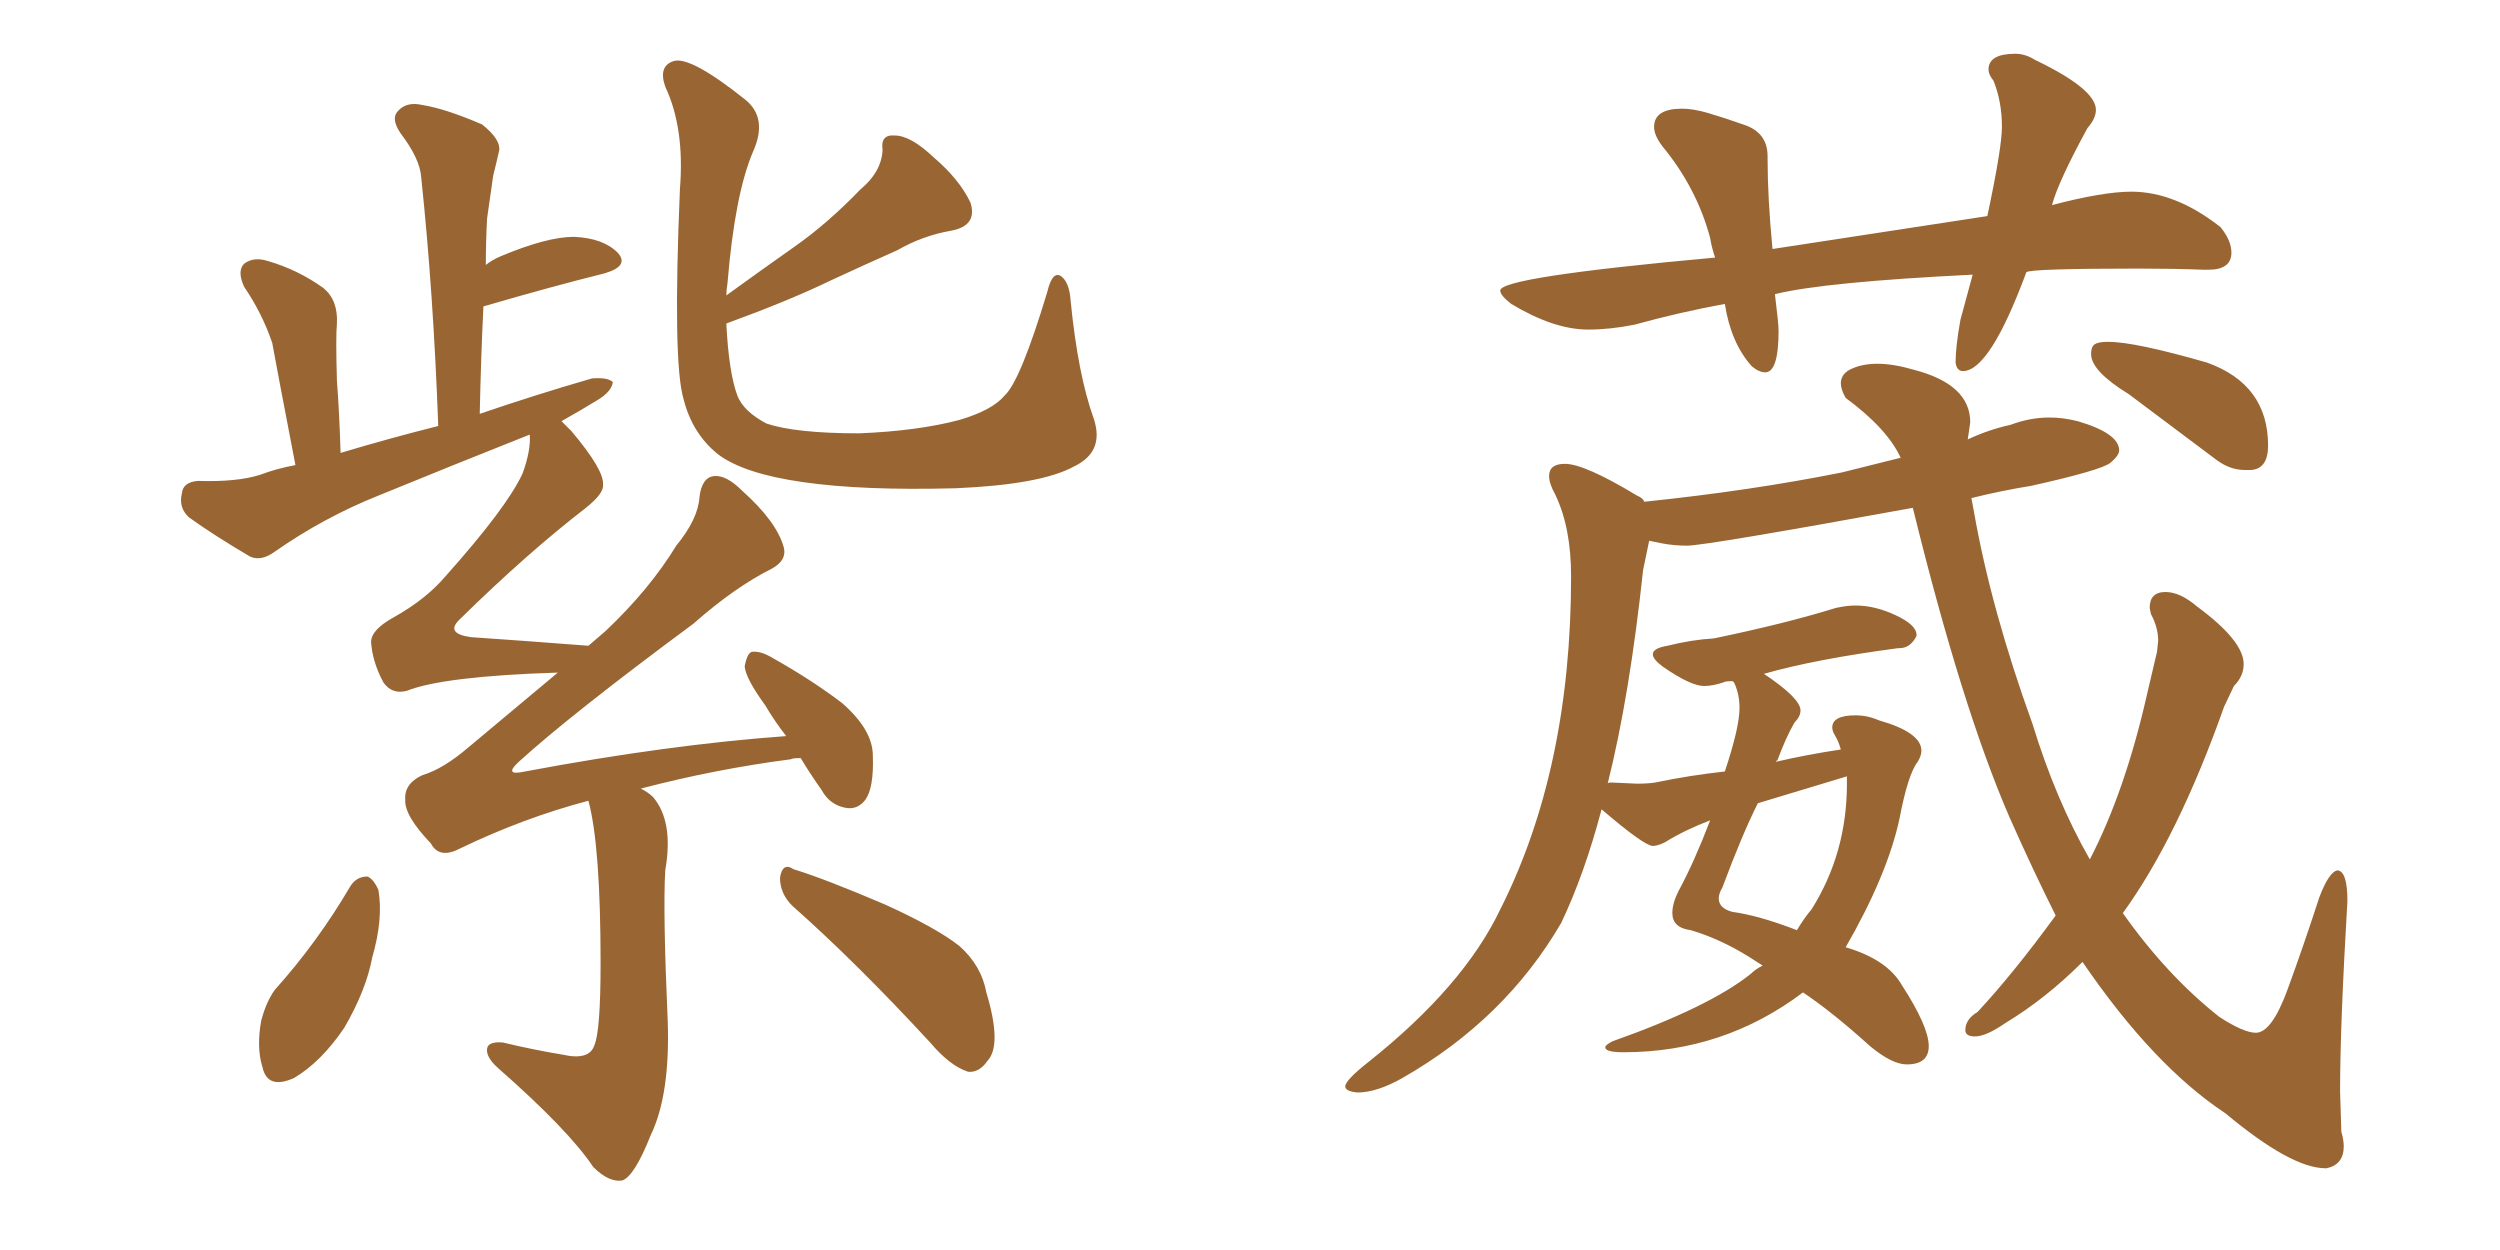 <svg xmlns="http://www.w3.org/2000/svg" xmlns:xlink="http://www.w3.org/1999/xlink" width="300" height="150"><path fill="#996633" padding="10" d="M131.25 50.24L131.25 50.24Q132.57 54.20 128.91 55.96L128.91 55.96Q124.95 58.15 114.70 58.59L114.70 58.59Q103.56 58.89 96.39 57.86L96.39 57.86Q89.21 56.84 86.13 54.49L86.13 54.49Q83.06 52.00 82.03 47.90L82.03 47.90Q80.71 43.51 81.59 22.71L81.59 22.71Q82.18 15.38 79.83 10.40L79.83 10.40Q78.96 7.91 80.86 7.32L80.86 7.32Q82.91 6.74 89.50 12.01L89.50 12.01Q92.14 14.21 90.38 18.16L90.38 18.16Q88.18 23.29 87.30 33.98L87.30 33.98Q87.16 34.86 87.16 35.45L87.16 35.45Q91.41 32.37 95.36 29.59L95.36 29.59Q99.32 26.81 103.27 22.71L103.27 22.71Q105.76 20.65 105.91 18.02L105.91 18.02Q105.62 16.11 107.37 16.26L107.37 16.26Q109.28 16.26 112.06 18.90L112.06 18.90Q115.14 21.53 116.46 24.32L116.46 24.32Q117.33 27.10 114.11 27.69L114.11 27.69Q110.74 28.27 107.67 30.03L107.67 30.03Q103.71 31.79 99.61 33.69L99.61 33.69Q94.78 36.04 87.16 38.82L87.16 38.82Q87.45 44.68 88.48 47.46L88.48 47.46Q89.21 49.37 91.99 50.83L91.99 50.83Q95.51 52.00 103.13 52.00L103.13 52.00Q110.16 51.71 115.14 50.39L115.14 50.39Q119.09 49.22 120.56 47.46L120.56 47.46Q122.46 45.70 125.68 35.01L125.68 35.01Q126.27 32.52 127.29 33.11L127.29 33.11Q128.32 33.84 128.47 36.04L128.47 36.04Q129.35 44.97 131.25 50.24ZM70.61 96.09L70.61 96.09Q62.84 98.14 55.22 101.81L55.22 101.81Q52.73 103.13 51.71 101.22L51.71 101.22Q48.49 97.85 48.63 95.95L48.63 95.95Q48.49 94.04 50.68 93.02L50.68 93.02Q53.17 92.29 56.25 89.65L56.25 89.65Q61.67 85.11 66.94 80.71L66.94 80.71Q53.17 81.15 48.78 82.91L48.78 82.91Q47.02 83.35 46.00 81.88L46.00 81.88Q44.68 79.39 44.53 77.05L44.53 77.05Q44.53 75.59 47.17 74.12L47.17 74.12Q51.12 71.92 53.47 69.14L53.47 69.14Q60.79 60.94 62.70 56.84L62.70 56.84Q63.72 54.05 63.57 52.15L63.57 52.15Q54.35 55.81 45.41 59.47L45.41 59.47Q38.82 62.11 32.96 66.21L32.96 66.21Q31.35 67.38 30.03 66.80L30.03 66.80Q25.78 64.31 22.71 62.11L22.71 62.11Q21.39 60.94 21.83 59.18L21.83 59.18Q21.97 57.86 23.73 57.71L23.73 57.71Q28.42 57.86 31.20 56.98L31.20 56.98Q33.11 56.25 35.45 55.81L35.45 55.81Q33.25 44.38 32.67 41.16L32.67 41.16Q31.49 37.65 29.30 34.42L29.30 34.42Q28.42 32.52 29.30 31.64L29.30 31.64Q30.47 30.76 32.23 31.35L32.23 31.35Q35.74 32.37 38.82 34.57L38.82 34.57Q40.58 36.04 40.43 38.82L40.43 38.82Q40.28 40.28 40.43 45.70L40.43 45.70Q40.72 49.37 40.87 54.35L40.87 54.35Q46.73 52.59 52.59 51.12L52.59 51.12Q52.00 35.01 50.54 21.24L50.54 21.24Q50.39 19.04 48.05 15.97L48.05 15.97Q46.88 14.21 47.75 13.33L47.75 13.33Q48.78 12.16 50.68 12.60L50.68 12.60Q53.47 13.04 57.86 14.94L57.86 14.94Q60.06 16.70 59.91 18.02L59.91 18.02Q59.62 19.34 59.18 21.09L59.18 21.09Q58.89 23.14 58.45 26.22L58.45 26.22Q58.30 29.00 58.30 31.79L58.30 31.79Q59.03 31.20 60.06 30.76L60.06 30.76Q65.63 28.42 68.85 28.42L68.85 28.42Q72.36 28.56 74.12 30.32L74.12 30.32Q75.59 31.93 72.51 32.81L72.51 32.81Q66.06 34.42 58.01 36.77L58.01 36.77Q57.71 42.92 57.57 49.66L57.57 49.66Q64.45 47.31 71.04 45.41L71.04 45.41Q72.95 45.26 73.54 45.85L73.54 45.85Q73.39 47.02 71.63 48.05L71.63 48.05Q69.73 49.22 67.38 50.54L67.38 50.54Q67.97 51.12 68.55 51.71L68.55 51.71Q72.51 56.40 72.36 58.15L72.36 58.15Q72.51 59.18 70.31 60.94L70.31 60.94Q63.28 66.36 55.22 74.27L55.22 74.27Q53.32 76.03 56.54 76.46L56.54 76.46Q62.99 76.90 70.61 77.49L70.61 77.49Q71.63 76.61 72.66 75.73L72.66 75.73Q77.93 70.75 81.15 65.48L81.15 65.48Q83.79 62.26 83.94 59.62L83.94 59.62Q84.23 57.28 85.69 57.13L85.69 57.13Q87.16 56.98 89.06 58.89L89.06 58.89Q93.16 62.55 94.04 65.63L94.04 65.63Q94.48 67.24 92.58 68.26L92.58 68.26Q88.18 70.46 83.20 74.85L83.20 74.85Q68.55 85.69 62.26 91.41L62.26 91.41Q60.35 93.16 62.99 92.58L62.99 92.58Q80.13 89.36 94.34 88.33L94.34 88.33Q92.87 86.43 91.85 84.67L91.85 84.67Q89.50 81.45 89.36 79.98L89.36 79.98Q89.65 78.37 90.23 78.22L90.23 78.22Q91.26 78.08 92.72 78.96L92.72 78.96Q97.41 81.59 101.07 84.38L101.07 84.38Q104.74 87.60 104.74 90.67L104.74 90.67Q104.88 94.48 103.86 95.95L103.86 95.95Q102.98 97.12 101.66 96.97L101.66 96.97Q99.61 96.68 98.58 94.78L98.58 94.78Q97.12 92.72 96.09 90.97L96.09 90.97Q95.07 90.97 94.92 91.11L94.92 91.11Q85.84 92.29 76.90 94.63L76.90 94.63Q77.78 95.07 78.37 95.65L78.37 95.65Q80.86 98.58 79.83 104.44L79.83 104.44Q79.54 109.28 80.13 122.61L80.13 122.61Q80.42 131.40 78.08 136.23L78.08 136.23Q76.17 141.06 74.71 141.65L74.71 141.65Q73.10 141.94 71.19 140.04L71.19 140.04Q68.26 135.64 59.77 128.17L59.77 128.17Q58.30 126.86 58.45 125.83L58.45 125.83Q58.59 124.95 60.35 125.10L60.35 125.10Q64.01 125.98 67.53 126.56L67.53 126.56Q70.75 127.29 71.34 125.39L71.34 125.39Q72.07 123.63 72.07 115.58L72.07 115.58Q72.07 101.51 70.61 96.09ZM42.04 106.35L42.04 106.35Q42.77 105.18 44.09 105.18L44.09 105.18Q44.82 105.47 45.41 106.79L45.41 106.79Q46.00 110.30 44.68 114.84L44.68 114.84Q43.95 118.80 41.31 123.34L41.31 123.34Q38.53 127.44 35.30 129.35L35.30 129.35Q32.08 130.81 31.49 128.03L31.49 128.03Q30.76 125.68 31.35 122.46L31.35 122.46Q31.93 120.26 32.96 118.80L32.96 118.80Q38.09 113.09 42.04 106.35ZM95.07 108.69L95.07 108.69L95.07 108.69Q93.60 107.23 93.60 105.32L93.60 105.32Q93.90 103.42 95.21 104.30L95.21 104.30Q99.02 105.47 106.20 108.54L106.20 108.54Q112.35 111.33 115.14 113.53L115.14 113.53Q117.77 115.87 118.36 119.09L118.36 119.09Q120.26 125.39 118.51 127.29L118.51 127.29Q117.48 128.76 116.16 128.61L116.16 128.61Q113.96 127.88 111.62 125.10L111.62 125.10Q102.69 115.43 95.07 108.69ZM211.82 44.68L211.82 44.68Q213.43 44.68 213.43 39.70L213.43 39.70Q213.43 38.82 212.99 35.30L212.99 35.30Q218.85 33.84 236.72 32.96L236.72 32.96L235.25 38.38Q234.67 41.60 234.67 43.51L234.67 43.51Q234.81 44.53 235.55 44.53L235.55 44.53Q238.77 44.53 243.16 32.67L243.16 32.67Q243.60 32.23 256.64 32.23L256.64 32.23Q260.89 32.23 264.55 32.37L264.55 32.37L264.99 32.37Q267.77 32.37 267.77 30.32L267.77 30.32Q267.77 28.86 266.46 27.25L266.46 27.25Q261.04 23.00 255.76 23.00L255.76 23.00Q252.39 23.00 246.24 24.61L246.24 24.61Q246.97 21.83 250.49 15.38L250.49 15.38Q251.51 14.21 251.51 13.18L251.51 13.18Q251.51 10.69 244.19 7.18L244.19 7.18Q243.02 6.45 241.85 6.45L241.85 6.45Q238.62 6.45 238.62 8.35L238.62 8.35Q238.62 8.94 239.21 9.67L239.21 9.67Q240.23 12.16 240.23 15.23L240.23 15.23Q240.23 17.72 238.48 25.93L238.48 25.93L212.70 29.88Q212.11 23.73 212.11 19.04L212.11 19.04L212.11 18.75Q212.11 15.97 209.40 15.01Q206.69 14.06 204.93 13.55Q203.17 13.04 201.86 13.04L201.86 13.04Q198.49 13.04 198.49 15.23L198.49 15.23Q198.49 16.26 199.51 17.58L199.51 17.58Q203.61 22.56 205.22 28.56L205.22 28.56Q205.37 29.59 205.81 30.91L205.81 30.91Q180.03 33.25 180.03 34.86L180.03 34.86Q180.03 35.45 181.35 36.47L181.35 36.47Q186.47 39.55 190.58 39.55L190.58 39.55Q193.21 39.55 196.14 38.96L196.14 38.96Q201.42 37.50 206.98 36.47L206.98 36.47Q207.71 41.16 210.21 43.95L210.21 43.95Q211.08 44.68 211.82 44.68ZM279.05 140.19L279.20 140.19Q281.25 139.75 281.25 137.55L281.25 137.55Q281.25 136.82 280.96 135.79L280.96 135.79L280.81 130.96Q280.81 123.05 281.69 108.11L281.69 108.11Q281.69 104.59 280.52 104.44L280.52 104.44Q279.49 104.59 278.32 107.67L278.32 107.67Q276.42 113.53 274.51 118.73Q272.61 123.93 270.70 123.93L270.70 123.93Q269.24 123.93 266.31 122.02L266.31 122.02Q260.01 117.04 254.74 109.57L254.74 109.57Q261.33 100.49 266.89 84.81L266.89 84.81L268.07 82.32Q269.24 81.15 269.24 79.69L269.24 79.69Q269.24 76.90 263.67 72.80L263.67 72.80Q261.62 71.04 259.86 71.04L259.86 71.04Q257.96 71.04 257.96 72.95L257.96 72.95L258.11 73.68Q258.98 75.29 258.98 76.90L258.98 76.90L258.84 78.22L257.67 83.20Q255.03 94.92 250.78 103.13L250.78 103.13Q246.68 95.95 243.90 86.87L243.90 86.87Q238.92 73.10 236.87 61.38L236.87 61.38L236.57 59.77Q240.09 58.89 243.75 58.30L243.75 58.30Q252.25 56.40 253.27 55.52Q254.30 54.64 254.30 54.05L254.30 54.05Q254.30 52.00 249.32 50.54L249.32 50.54Q247.56 50.10 245.95 50.10L245.95 50.10Q243.60 50.10 241.26 50.98L241.26 50.98Q238.62 51.56 236.13 52.73L236.13 52.73L236.43 50.68Q236.43 46.14 229.69 44.38L229.69 44.38Q227.20 43.65 225.29 43.65L225.29 43.65Q223.54 43.65 222.22 44.24Q220.90 44.82 220.90 46.00L220.90 46.00Q220.90 46.73 221.48 47.75L221.48 47.75Q226.46 51.42 228.08 54.93L228.08 54.93L221.04 56.69Q210.06 58.89 197.31 60.21L197.31 60.21Q197.17 59.77 196.44 59.47L196.44 59.47Q190.14 55.66 187.79 55.66L187.79 55.66Q185.89 55.66 185.89 57.13L185.89 57.13Q185.89 58.01 186.62 59.33L186.62 59.33Q188.53 63.28 188.53 69.14L188.53 69.14Q188.53 92.29 180.03 109.13L180.03 109.13Q175.63 118.36 164.21 127.44L164.21 127.44Q161.43 129.64 161.43 130.37L161.43 130.37Q161.43 130.96 162.89 131.10L162.89 131.10Q165.23 131.10 168.31 129.35L168.31 129.35Q180.62 122.31 187.35 110.74L187.35 110.74Q190.14 104.88 192.19 97.12L192.19 97.12Q197.31 101.51 198.34 101.51L198.34 101.51Q198.93 101.51 199.80 101.07L199.80 101.07Q202.15 99.61 205.22 98.44L205.22 98.44Q203.32 103.42 201.42 106.93L201.42 106.93Q200.68 108.40 200.68 109.57L200.68 109.57Q200.68 111.33 202.88 111.62L202.88 111.62Q206.40 112.65 209.91 114.84L209.91 114.84L211.52 115.87Q210.64 116.31 210.06 116.89L210.06 116.89Q205.08 120.85 193.51 124.95L193.51 124.95Q192.63 125.39 192.63 125.68L192.63 125.68Q192.63 126.27 194.82 126.27L194.82 126.27Q206.84 126.27 216.36 119.09L216.36 119.09Q219.87 121.44 224.41 125.54L224.41 125.54Q227.05 127.73 228.81 127.73L228.81 127.73Q231.45 127.73 231.45 125.54L231.45 125.54Q231.45 123.19 228.22 118.21L228.22 118.21Q226.46 115.14 221.48 113.67L221.48 113.67Q226.46 105.03 227.93 98.29L227.93 98.29Q228.96 92.87 230.13 91.41L230.13 91.41Q230.57 90.67 230.57 90.09L230.57 90.09Q230.57 87.89 225.44 86.43L225.44 86.43Q224.12 85.84 222.66 85.84L222.66 85.84Q219.87 85.84 219.87 87.30L219.87 87.30Q219.87 87.74 220.24 88.33Q220.61 88.92 220.90 89.94L220.90 89.94Q216.94 90.53 213.13 91.41L213.13 91.41Q213.13 91.26 213.28 91.26L213.28 91.26Q214.31 88.48 215.33 86.72L215.33 86.72Q216.06 85.99 216.06 85.25L216.06 85.25Q216.06 83.79 211.67 80.86L211.67 80.86Q217.82 79.10 227.78 77.78L227.78 77.78L227.93 77.78Q229.25 77.78 229.98 76.32L229.98 76.32L229.98 76.17Q229.98 75 227.49 73.83Q225 72.66 222.66 72.66L222.66 72.66Q221.63 72.66 220.31 72.95L220.31 72.95Q214.16 74.85 205.66 76.61L205.66 76.61Q203.03 76.76 200.10 77.49L200.10 77.49Q198.34 77.78 198.34 78.52L198.34 78.52Q198.34 79.10 199.51 79.98L199.51 79.98Q202.88 82.32 204.49 82.32L204.49 82.32Q205.52 82.32 206.84 81.88L206.84 81.88Q206.98 81.74 207.86 81.74L207.86 81.74Q208.01 81.74 208.15 82.03L208.15 82.03Q208.74 83.35 208.74 84.96L208.74 84.96Q208.74 87.30 206.98 92.58L206.98 92.58Q202.88 93.02 198.63 93.90L198.63 93.90Q197.75 94.04 196.44 94.04L196.44 94.04L193.36 93.90Q192.92 93.90 192.92 94.04L192.92 94.04Q195.56 83.50 197.17 68.41L197.17 68.41L197.90 64.89L199.37 65.19Q200.83 65.48 202.44 65.48L202.44 65.48Q204.64 65.48 229.54 60.94L229.54 60.94Q235.40 84.81 241.11 98.00L241.11 98.00Q243.90 104.30 246.68 109.86L246.68 109.86Q241.55 116.89 237.30 121.44L237.30 121.44Q235.84 122.31 235.84 123.63L235.84 123.63Q235.84 124.37 237.01 124.37L237.01 124.37Q238.33 124.37 240.67 122.75L240.67 122.75Q245.51 119.82 249.90 115.43L249.90 115.43Q258.40 127.88 267.04 133.59L267.04 133.59Q274.95 140.19 279.05 140.19L279.05 140.19ZM215.63 111.62L215.63 111.62Q211.08 109.86 207.86 109.42L207.86 109.42Q206.25 108.98 206.25 107.81L206.25 107.81Q206.25 107.23 206.69 106.49L206.69 106.49Q209.03 100.20 210.94 96.39L210.94 96.39L221.63 93.16L221.63 94.04Q221.63 102.39 217.38 109.13L217.38 109.13Q216.50 110.16 215.63 111.62ZM269.38 56.40L270.12 56.40Q272.17 56.25 272.17 53.47L272.17 53.47Q272.17 46.14 264.84 43.51L264.84 43.51Q256.20 41.02 252.98 41.02L252.98 41.02Q251.81 41.02 251.37 41.31Q250.93 41.60 250.93 42.48L250.93 42.48Q250.93 44.53 255.47 47.31L255.47 47.31L266.02 55.22Q267.63 56.40 269.38 56.40L269.38 56.40Z"/></svg>